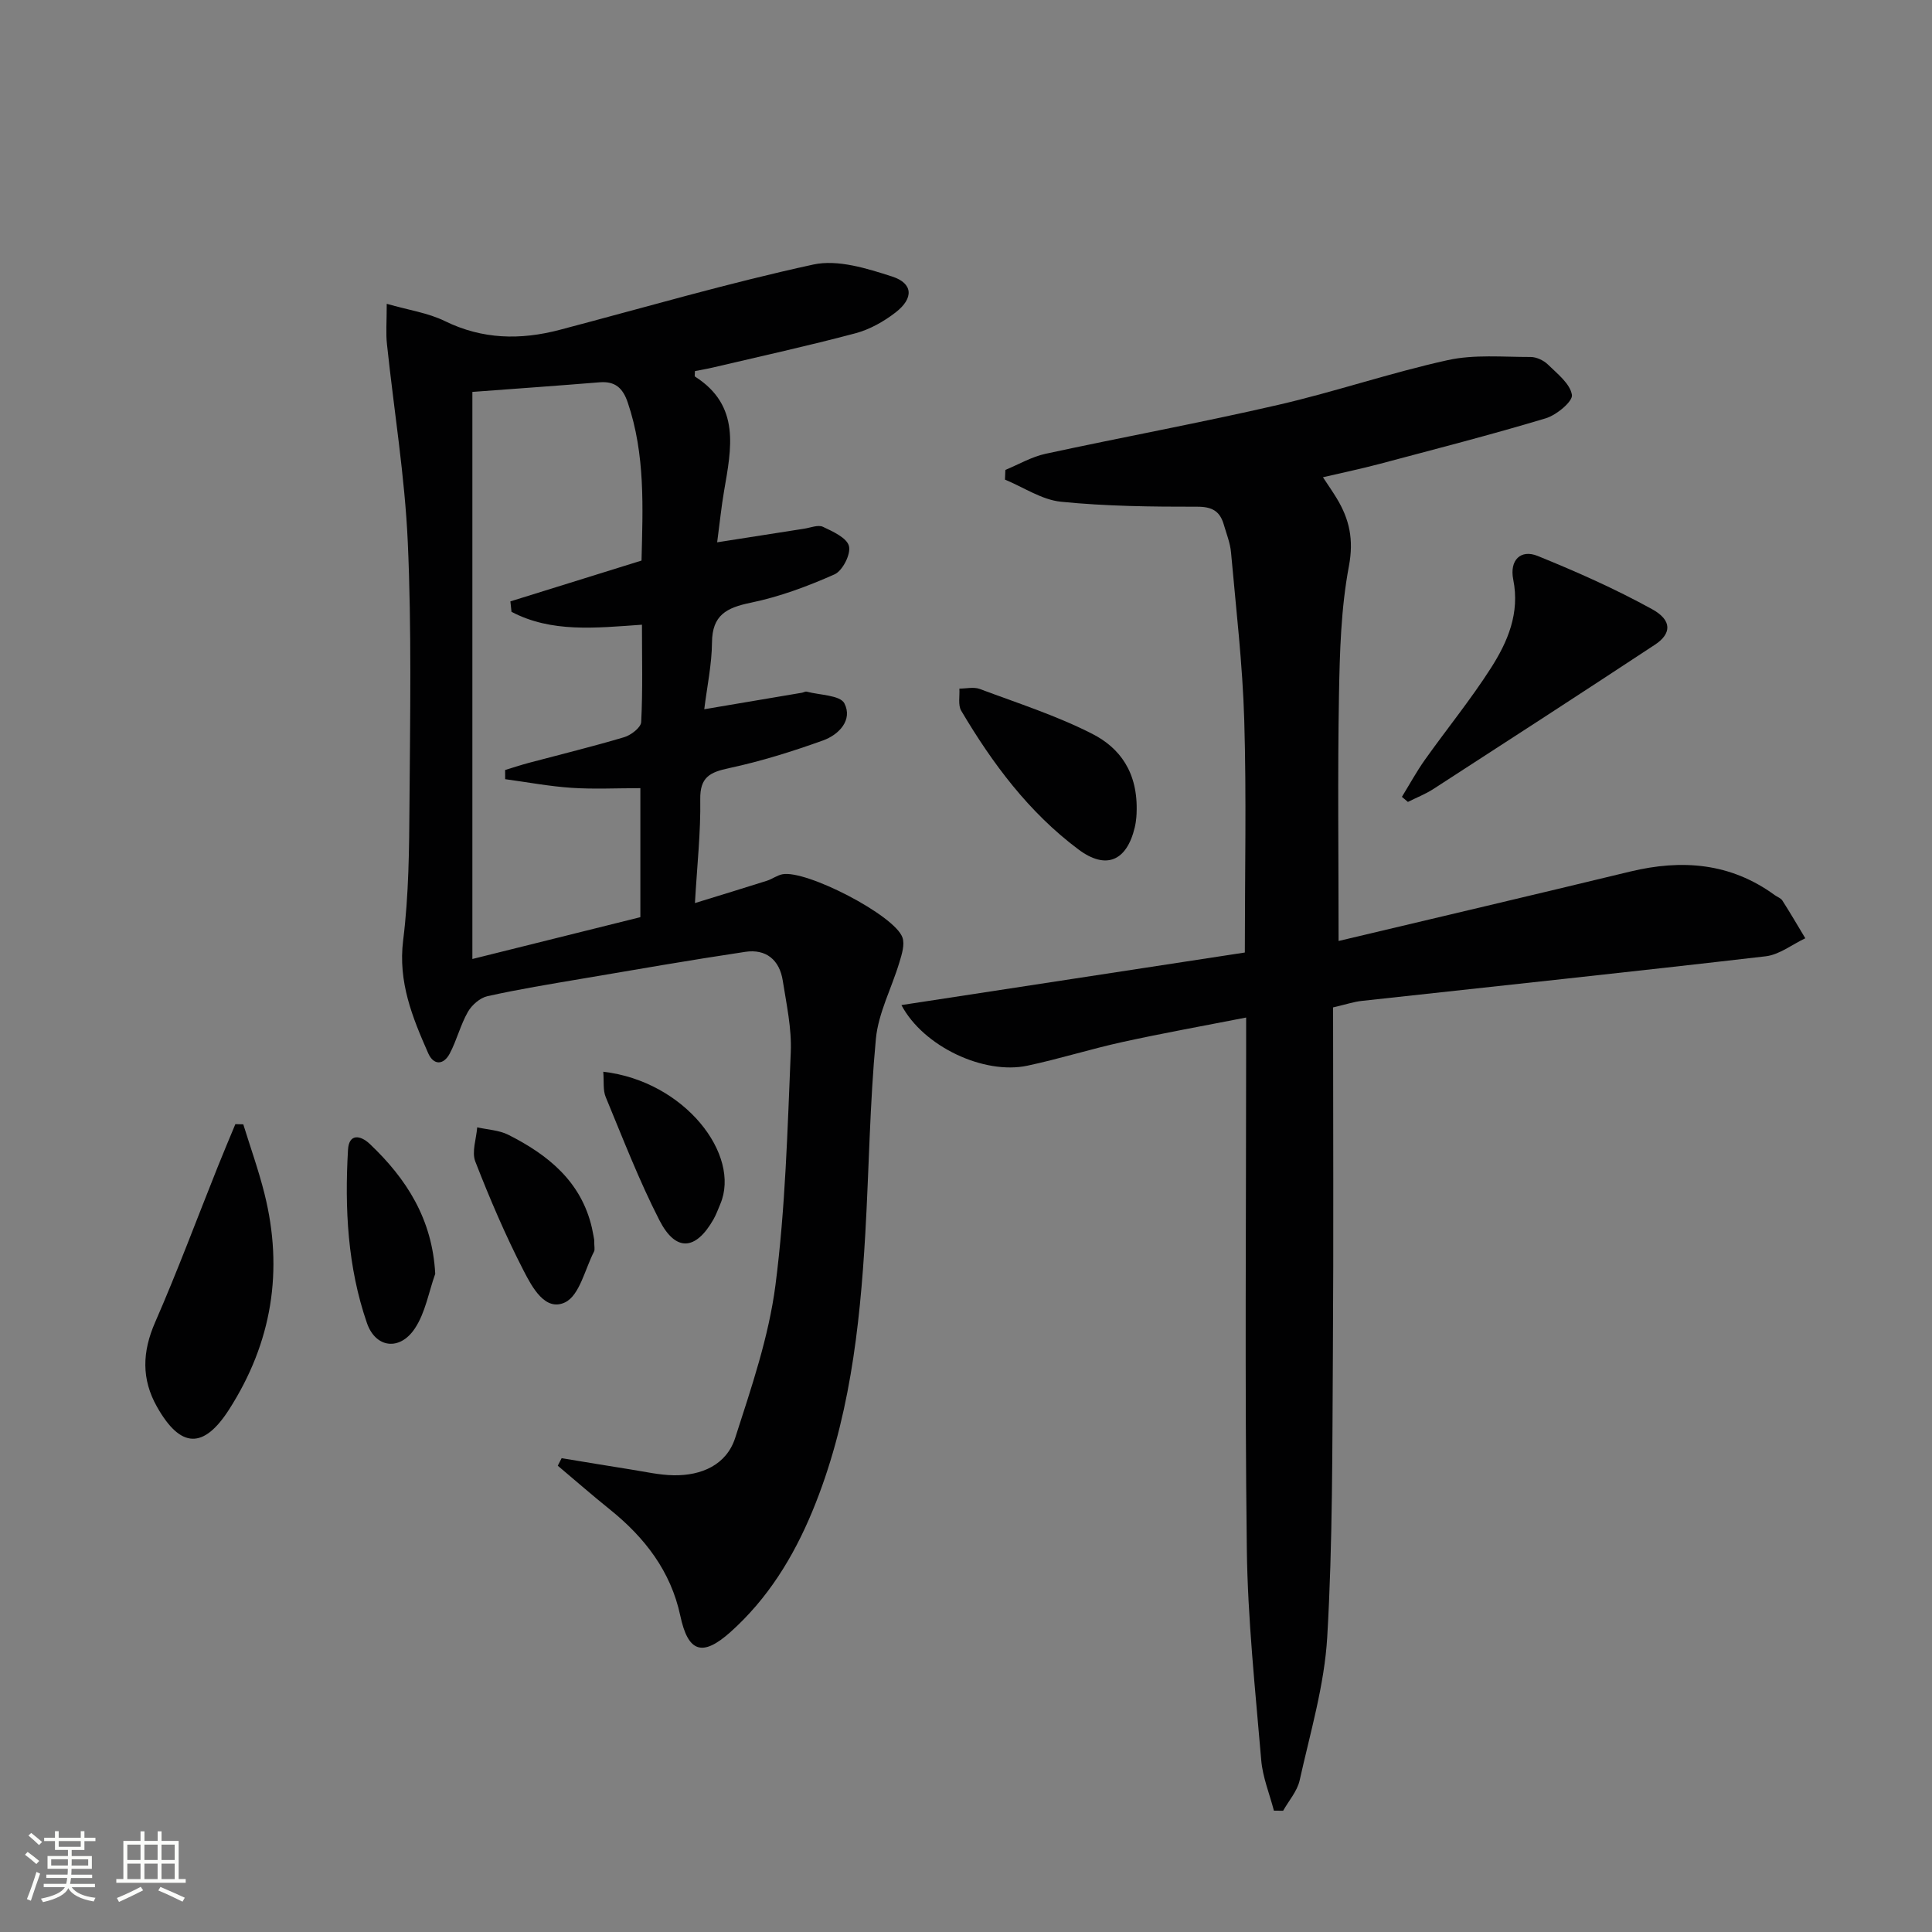 <svg enable-background="new 0 0 400 400" viewBox="0 0 400 400" xmlns="http://www.w3.org/2000/svg"><rect x="0" y="0" width="400" height="400" fill="#808080" stroke="none"/><path d="m5.17 384 .55-.58c.85.61 1.65 1.24 2.4 1.87l-.59.64c-.83-.73-1.62-1.38-2.36-1.93m1.22 9.53-.82-.34c.71-1.76 1.37-3.64 1.98-5.63.24.13.5.25.76.36-.6 1.67-1.24 3.54-1.92 5.61m-.5-13.5.57-.54c.56.44 1.31 1.06 2.26 1.87l-.64.64c-.68-.66-1.41-1.32-2.19-1.97m3.25.46h2.24v-1.36h.77v1.36h4.57v-1.36h.76v1.36h2.28v.69h-2.28v1.84h-2.64v1.26h4.18v2.64h-4.21c0 .45-.02.86-.05 1.21h4.32v.69h-4.38c-.04.34-.1.75-.19 1.22h5.15v.69h-4.82c.87 1.19 2.51 1.92 4.93 2.19-.17.31-.3.57-.37.76-2.77-.49-4.52-1.41-5.26-2.76-.56 1.26-2.3 2.23-5.24 2.9-.12-.24-.26-.48-.43-.72 2.73-.55 4.38-1.34 4.96-2.38h-4.38v-.69h4.65c.1-.38.17-.79.21-1.22h-4.32v-.69h4.4c.03-.34.05-.75.05-1.21h-4.2v-2.64h4.23v-1.26h-2.69v-1.84h-2.24zm1.46 4.46v1.29h3.45c.01-.4.02-.57.01-.53v-.32-.45h-3.46zm1.55-2.59h4.57v-1.19h-4.57zm6.11 2.59h-3.42v.77c-.01.19-.01.37-.02.53h3.44z" fill="#fbfcfa"/><path d="m32.63 379.16h.82v1.98h3.54v7.89h1.46v.78h-14.37v-.78h1.46v-7.89h3.55v-1.98h.82v1.98h2.73v-1.98zm-3.49 11.48.5.73c-1.61.82-3.28 1.63-5 2.41-.13-.27-.28-.55-.44-.82 1.75-.72 3.4-1.49 4.94-2.32m-2.78-5.55h2.73v-3.18h-2.73zm0 3.95h2.73v-3.2h-2.73zm3.54-3.95h2.73v-3.18h-2.73zm0 3.95h2.73v-3.2h-2.73zm7.89 4.68c-1.84-.92-3.51-1.7-5.02-2.32l.45-.73c1.89.8 3.57 1.55 5.04 2.23zm-1.62-11.81h-2.73v3.18h2.73zm-2.73 7.13h2.73v-3.2h-2.73z" fill="#fbfcfa"/><g fill="#010102"><path d="m80.07 62.9c4.57 1.31 8.57 1.88 12.02 3.57 7.79 3.82 15.65 3.96 23.79 1.82 17.48-4.6 34.86-9.69 52.51-13.52 5.05-1.1 11.1.8 16.31 2.48 4.36 1.41 4.51 4.5.73 7.43-2.44 1.89-5.35 3.53-8.31 4.32-9.76 2.6-19.64 4.76-29.48 7.08-1.27.3-2.56.51-3.76.75 0 .58-.12 1.05.02 1.14 9.45 6.02 7.52 14.88 6.01 23.69-.56 3.23-.88 6.51-1.43 10.62 6.37-1 12.19-1.92 18.02-2.82 1.3-.2 2.87-.86 3.88-.39 2.06.97 4.97 2.29 5.39 4 .42 1.67-1.33 5.1-2.98 5.84-5.57 2.48-11.41 4.65-17.37 5.88-5 1.03-7.97 2.56-8.01 8.24-.04 4.55-1.02 9.1-1.6 13.81 7.2-1.21 13.72-2.31 20.24-3.42.33-.06.68-.29.97-.22 2.71.72 6.92.72 7.8 2.42 1.78 3.45-1.15 6.51-4.42 7.68-6.35 2.28-12.85 4.32-19.44 5.73-3.97.85-6.06 1.85-5.98 6.49.11 6.77-.65 13.55-1.1 21.45 5.53-1.71 10.23-3.13 14.9-4.62 1.1-.35 2.09-1.12 3.2-1.34 4.93-.97 23.24 8.48 24.86 13.08.52 1.47-.13 3.5-.63 5.15-1.59 5.31-4.36 10.47-4.87 15.86-1.26 13.4-1.42 26.9-2.19 40.34-1.13 19.63-3.35 39.08-10.97 57.48-3.93 9.48-9.24 18.09-16.95 24.98-5.84 5.22-8.78 4.16-10.38-3.37-1.97-9.24-7.37-16.21-14.58-22.01-3.66-2.94-7.2-6.04-10.79-9.06.27-.52.53-1.04.8-1.56 4.77.78 9.54 1.59 14.31 2.34 2.95.46 5.91 1.15 8.88 1.2 5.78.09 10.95-2.15 12.75-7.76 3.34-10.37 6.94-20.89 8.33-31.61 2.06-15.96 2.49-32.14 3.17-48.24.21-4.91-.89-9.9-1.66-14.81-.67-4.29-3.47-6.6-7.77-5.95-11.29 1.69-22.54 3.65-33.79 5.56-6.55 1.11-13.11 2.18-19.58 3.62-1.54.34-3.24 1.83-4.05 3.25-1.55 2.72-2.3 5.88-3.77 8.65-1.27 2.38-3.33 2.45-4.45-.1-3.27-7.42-6.26-14.73-5.18-23.38 1.17-9.37 1.25-18.92 1.31-28.39.13-17.99.45-36.01-.35-53.98-.61-13.71-2.87-27.34-4.31-41.01-.26-2.27-.05-4.59-.05-8.39zm17.73 18.24v117.41c12.06-3 23.54-5.86 34.78-8.66 0-9.43 0-18 0-26.71-5 0-9.65.24-14.27-.07-4.59-.31-9.15-1.17-13.72-1.79 0-.63-.01-1.27-.01-1.9 1.65-.5 3.29-1.05 4.95-1.49 6.57-1.75 13.18-3.36 19.69-5.3 1.42-.42 3.47-2 3.53-3.13.34-6.59.16-13.2.16-20.16-9.61.67-18.72 1.69-27.01-2.67-.08-.72-.15-1.44-.23-2.16 8.92-2.78 17.83-5.55 27.15-8.45.26-10.85.82-21.93-2.86-32.75-1.02-2.99-2.61-4.41-5.8-4.16-8.73.71-17.47 1.33-26.36 1.99z"/><path d="m277.14 194.82c20.72-4.92 40.56-9.58 60.36-14.37 10.7-2.58 20.77-1.82 29.92 4.86.54.39 1.28.63 1.61 1.15 1.64 2.56 3.17 5.2 4.74 7.8-2.73 1.28-5.36 3.4-8.2 3.73-27.87 3.24-55.77 6.18-83.66 9.24-1.59.17-3.14.7-5.91 1.34 0 23.88.12 47.67-.04 71.45-.13 19.64-.03 39.31-1.17 58.9-.58 9.98-3.53 19.84-5.71 29.68-.5 2.24-2.24 4.2-3.42 6.29-.64 0-1.27-.01-1.91-.01-.91-3.5-2.34-6.95-2.63-10.5-1.23-14.57-2.8-29.16-2.98-43.76-.43-34.48-.14-68.97-.14-103.45 0-1.81 0-3.62 0-6.5-8.84 1.73-17.22 3.23-25.52 5.05-6.63 1.45-13.13 3.51-19.77 4.92-8.97 1.91-21.53-3.94-26.08-12.55 23.9-3.66 47.47-7.26 71.1-10.88 0-16.49.35-32.29-.12-48.08-.34-11.6-1.71-23.18-2.74-34.76-.17-1.95-.95-3.86-1.5-5.77-.8-2.75-2.39-3.7-5.49-3.69-9.41.01-18.86-.09-28.21-1.03-3.98-.4-7.74-2.99-11.6-4.58.03-.67.05-1.34.08-2.01 2.77-1.14 5.45-2.72 8.33-3.34 16.04-3.47 32.19-6.44 48.18-10.13 11.78-2.72 23.28-6.66 35.08-9.26 5.51-1.21 11.43-.64 17.16-.65 1.21 0 2.7.7 3.58 1.56 1.95 1.91 4.61 3.98 4.97 6.29.21 1.35-3.2 4.18-5.43 4.85-11.41 3.43-22.96 6.39-34.48 9.46-3.65.97-7.36 1.74-11.64 2.74 1.13 1.71 2.03 3 2.84 4.34 2.65 4.35 3.57 8.58 2.54 14.05-1.65 8.75-1.9 17.83-2.06 26.79-.29 16.46-.08 32.93-.08 50.83z"/><path d="m290.25 164.98c1.58-2.57 3.03-5.24 4.78-7.7 4.51-6.35 9.46-12.42 13.65-18.97 3.48-5.45 6.02-11.35 4.62-18.33-.8-4.02 1.55-6.3 5.05-4.88 8.09 3.28 16.11 6.84 23.74 11.05 4.13 2.28 3.99 5.06.56 7.32-15.24 10.04-30.56 19.97-45.88 29.88-1.65 1.07-3.52 1.79-5.28 2.68-.42-.35-.83-.7-1.24-1.05z"/><path d="m50.37 232.78c1.48 4.79 3.18 9.52 4.39 14.37 3.98 15.91 1.54 30.82-7.33 44.67-5.27 8.22-10.03 8.09-14.9-.51-3.28-5.78-3.09-11.42-.41-17.55 4.62-10.57 8.65-21.41 12.94-32.13 1.19-2.98 2.44-5.93 3.67-8.89.54.01 1.09.03 1.64.04z"/><path d="m235.32 168.31c0 .03-.03 1.55-.38 2.99-1.66 6.99-5.96 8.84-11.67 4.56-10.26-7.67-17.8-17.79-24.26-28.71-.7-1.19-.28-3.04-.38-4.58 1.41 0 2.97-.39 4.21.07 7.85 2.94 15.92 5.52 23.35 9.32 5.58 2.86 9.47 7.87 9.13 16.35z"/><path d="m123.02 256.67c0 1.46.18 2.05-.03 2.45-1.89 3.67-3 9.08-6 10.52-4.13 1.98-6.86-3.23-8.57-6.54-3.77-7.32-7.02-14.93-10.01-22.61-.78-2.01.21-4.71.39-7.09 2.15.49 4.51.58 6.43 1.54 8.23 4.15 15.1 9.67 17.32 19.27.25 1.13.43 2.27.47 2.46z"/><path d="m90.11 263.73c-1.36 3.81-2.05 8.07-4.23 11.33-3.12 4.68-8.12 4.04-9.91-1.14-4.01-11.6-4.62-23.72-3.92-35.87.19-3.38 2.55-3.07 4.52-1.2 7.6 7.21 12.94 15.54 13.54 26.88z"/><path d="m124.9 221.89c16.88 1.96 28.56 17.22 24.23 27.4-.45 1.07-.85 2.17-1.42 3.18-3.68 6.44-7.81 6.76-11.19.16-4.22-8.24-7.56-16.93-11.11-25.49-.6-1.42-.34-3.19-.51-5.25z"/></g></svg>
